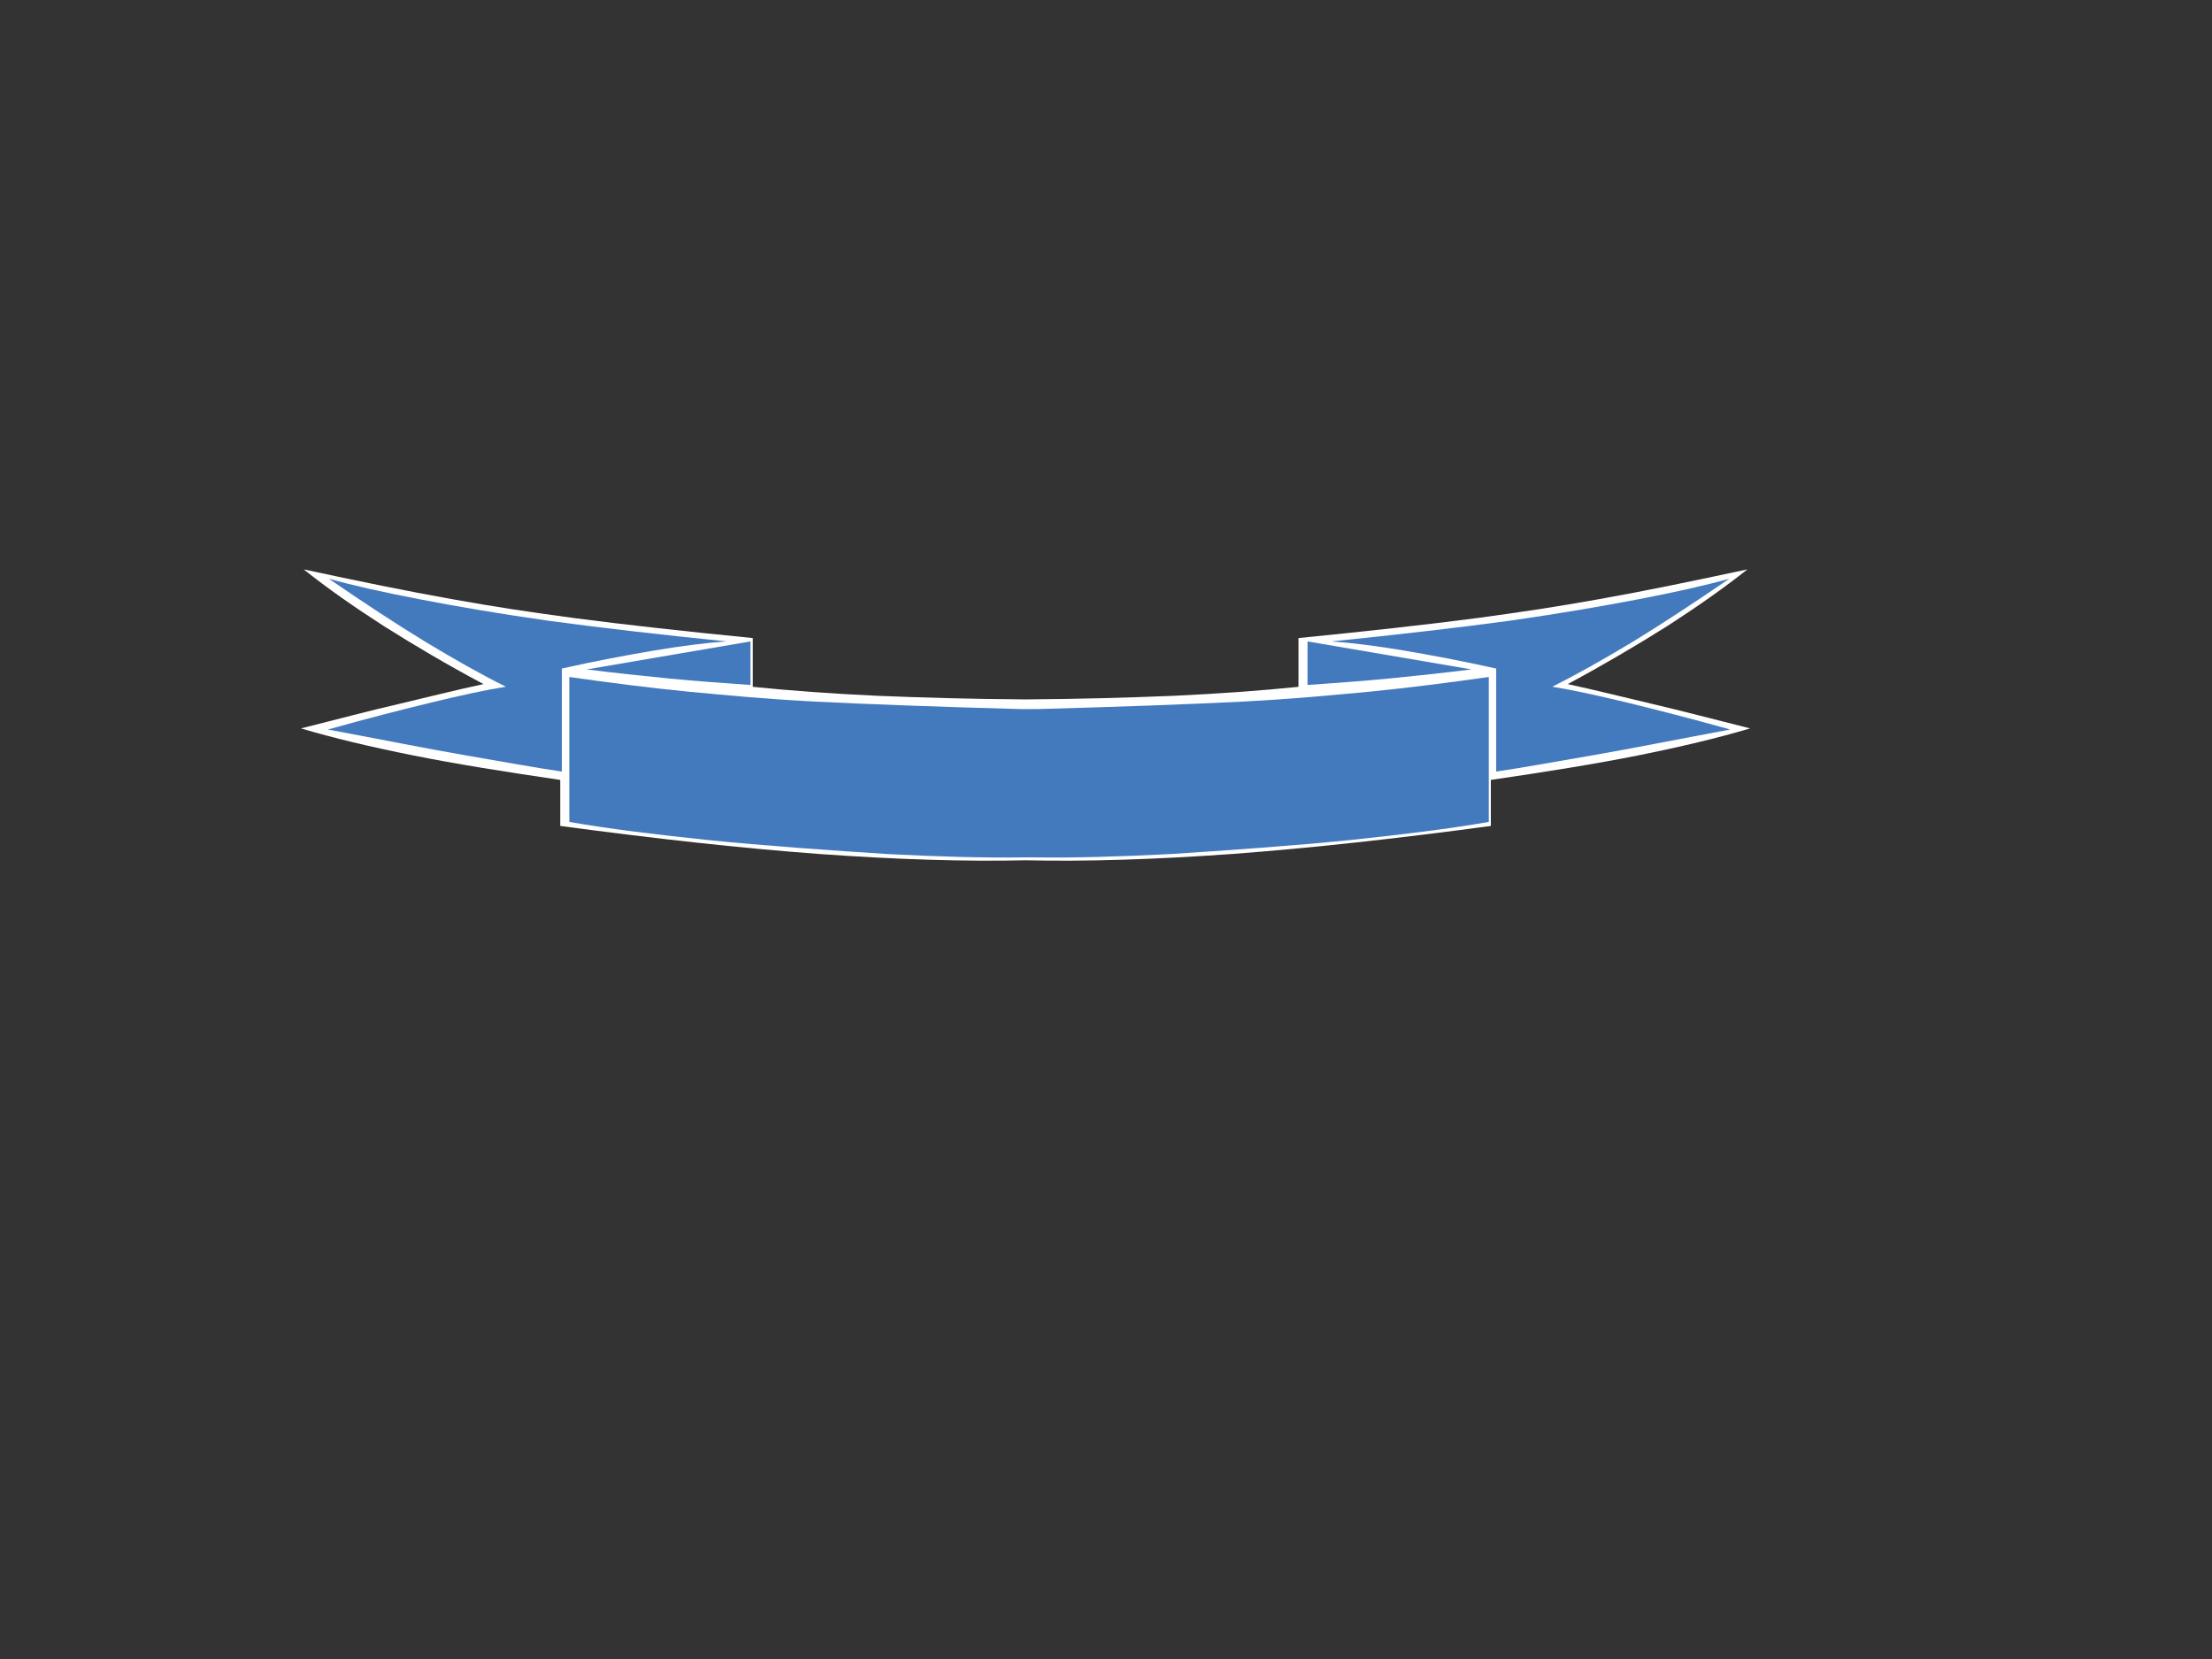 <?xml version="1.0"?><svg width="640" height="480" xmlns="http://www.w3.org/2000/svg">
 <rect width="100%" height="100%" fill="#333333" stroke="none"/>
 <title>blue &amp; white ribbon</title>

 <g>
  <path d="m296.74,248.907c-17.604,0.396 -37.332,-0.216 -59.868,-1.836c-22.716,-1.691 -47.124,-4.392 -74.772,-8.1l0,0l0,-13.32l0,0c-15.984,-2.34 -29.988,-4.572 -42.588,-7.092c-12.6,-2.521 -23.22,-5.076 -32.436,-7.813l0,0c10.152,-2.52 19.296,-5.004 28.26,-7.056c8.82,-2.088 16.956,-4.14 24.552,-5.76l0,0c-10.62,-5.652 -20.016,-11.232 -28.764,-16.74c-8.783,-5.651 -16.343,-10.943 -23.255,-16.451l0,0c15.552,3.349 29.7,6.265 42.876,8.604c13.068,2.34 20.988,3.527 35.568,5.508c14.616,1.908 31.5,3.78 51.48,5.76l0,0l0,14.112l0,0c10.98,1.116 22.824,1.979 36.072,2.592c13.212,0.54 27.144,0.937 42.624,1.044l0,0l0.504,0l0,0c15.444,-0.107 29.376,-0.504 42.624,-1.044c13.177,-0.612 25.057,-1.476 36.072,-2.592l0,0l0,-14.112l0,0c19.944,-1.979 36.828,-3.852 51.48,-5.76c14.58,-1.98 22.355,-3.168 35.567,-5.508c13.177,-2.34 27.181,-5.256 42.841,-8.604l0,0c-6.948,5.508 -14.509,10.8 -23.257,16.452c-8.784,5.508 -18.216,11.088 -28.728,16.74l0,0c7.56,1.62 15.695,3.672 24.552,5.76c8.784,2.052 18.144,4.536 28.224,7.056l0,0c-9.216,2.736 -19.836,5.292 -32.399,7.813c-12.672,2.52 -26.604,4.752 -42.624,7.092l0,0l0,13.32l0,0c-27.576,3.708 -52.164,6.408 -74.736,8.1c-22.573,1.619 -42.3,2.232 -59.869,1.835l0,0z" id="path11" fill-rule="evenodd" stroke-width="0" fill="#ffffff"/>
  <path id="path15" d="m95.133,167.439c7.056,1.98 15.768,3.924 26.424,5.976c10.692,2.053 22.248,4.068 37.188,6.192c14.868,2.016 31.752,3.96 51.48,5.977l0,0c-5.976,0.396 -12.708,1.26 -20.736,2.592c-8.064,1.368 -16.848,2.987 -26.928,5.256l0,0l0,29.808l0,0c-7.704,-1.116 -17.028,-2.844 -28.368,-4.788c-11.448,-1.979 -24.228,-4.571 -39.312,-7.38l0,0c11.484,-3.24 21.348,-5.724 30.024,-7.848c8.712,-2.088 15.588,-3.601 21.456,-4.536l0,0c-6.984,-3.456 -14.508,-7.704 -23.112,-12.888c-8.568,-5.221 -17.893,-11.341 -28.116,-18.361l0,0z" stroke-miterlimit="10" stroke-width="0" stroke="#000000" fill-rule="evenodd" fill="#437abe"/>
  <path id="path17" d="m169.725,193.684l47.412,-8.1l0,12.6l0,0c-7.92,-0.54 -15.588,-1.116 -23.58,-1.872c-7.956,-0.792 -15.805,-1.621 -23.832,-2.628l0,0z" stroke-miterlimit="10" stroke-width="0" stroke="#000000" fill-rule="evenodd" fill="#437abe"/>
  <path id="path19" d="m500.349,167.439c-7.128,1.98 -15.768,3.924 -26.46,5.976c-10.8,2.053 -22.32,4.068 -37.188,6.192c-14.903,2.016 -31.787,3.96 -51.479,5.977l0,0c5.904,0.396 12.672,1.26 20.736,2.592c8.027,1.368 16.812,2.987 26.928,5.256l0,0l0,29.808l0,0c7.668,-1.116 16.992,-2.844 28.368,-4.788c11.376,-1.979 24.264,-4.571 39.348,-7.38l0,0c-11.556,-3.24 -21.384,-5.724 -30.024,-7.848c-8.747,-2.088 -15.624,-3.601 -21.456,-4.536l0,0c6.912,-3.456 14.473,-7.704 23.112,-12.888c8.531,-5.221 17.855,-11.341 28.115,-18.361l0,0z" stroke-miterlimit="10" stroke-width="0" stroke="#000000" fill-rule="evenodd" fill="#437abe"/>
  <path id="path21" d="m425.757,193.684l-47.448,-8.1l0,12.6l0,0c7.848,-0.54 15.624,-1.116 23.616,-1.872c7.92,-0.792 15.767,-1.621 23.832,-2.628l0,0z" stroke-miterlimit="10" stroke-width="0" stroke="#000000" fill-rule="evenodd" fill="#437abe"/>
  <path id="path23" d="m295.797,248.071c-11.124,0.145 -23.832,-0.18 -39.096,-0.972c-15.372,-0.972 -36.216,-2.448 -51.696,-4.032c-15.444,-1.62 -28.728,-3.24 -40.284,-5.256l0,0l0,-41.94l0,0c11.34,1.62 22.788,3.097 34.776,4.284c11.988,1.08 20.304,1.98 36.468,2.844c16.092,0.792 35.604,1.513 59.364,2.16l4.823,0c23.761,-0.647 43.164,-1.368 59.328,-2.16c15.984,-0.863 24.444,-1.764 36.468,-2.844c11.952,-1.188 23.364,-2.664 34.813,-4.284l0,0l0,41.94l0,0c-11.628,2.016 -24.876,3.636 -40.284,5.256c-15.552,1.584 -36.504,3.061 -51.732,4.032c-15.3,0.792 -28.044,1.116 -39.06,0.972l-3.888,0z" stroke-miterlimit="10" stroke-width="0" stroke="#000000" fill-rule="evenodd" fill="#437abe"/>
  <title>Layer 1</title>
 </g>
</svg>